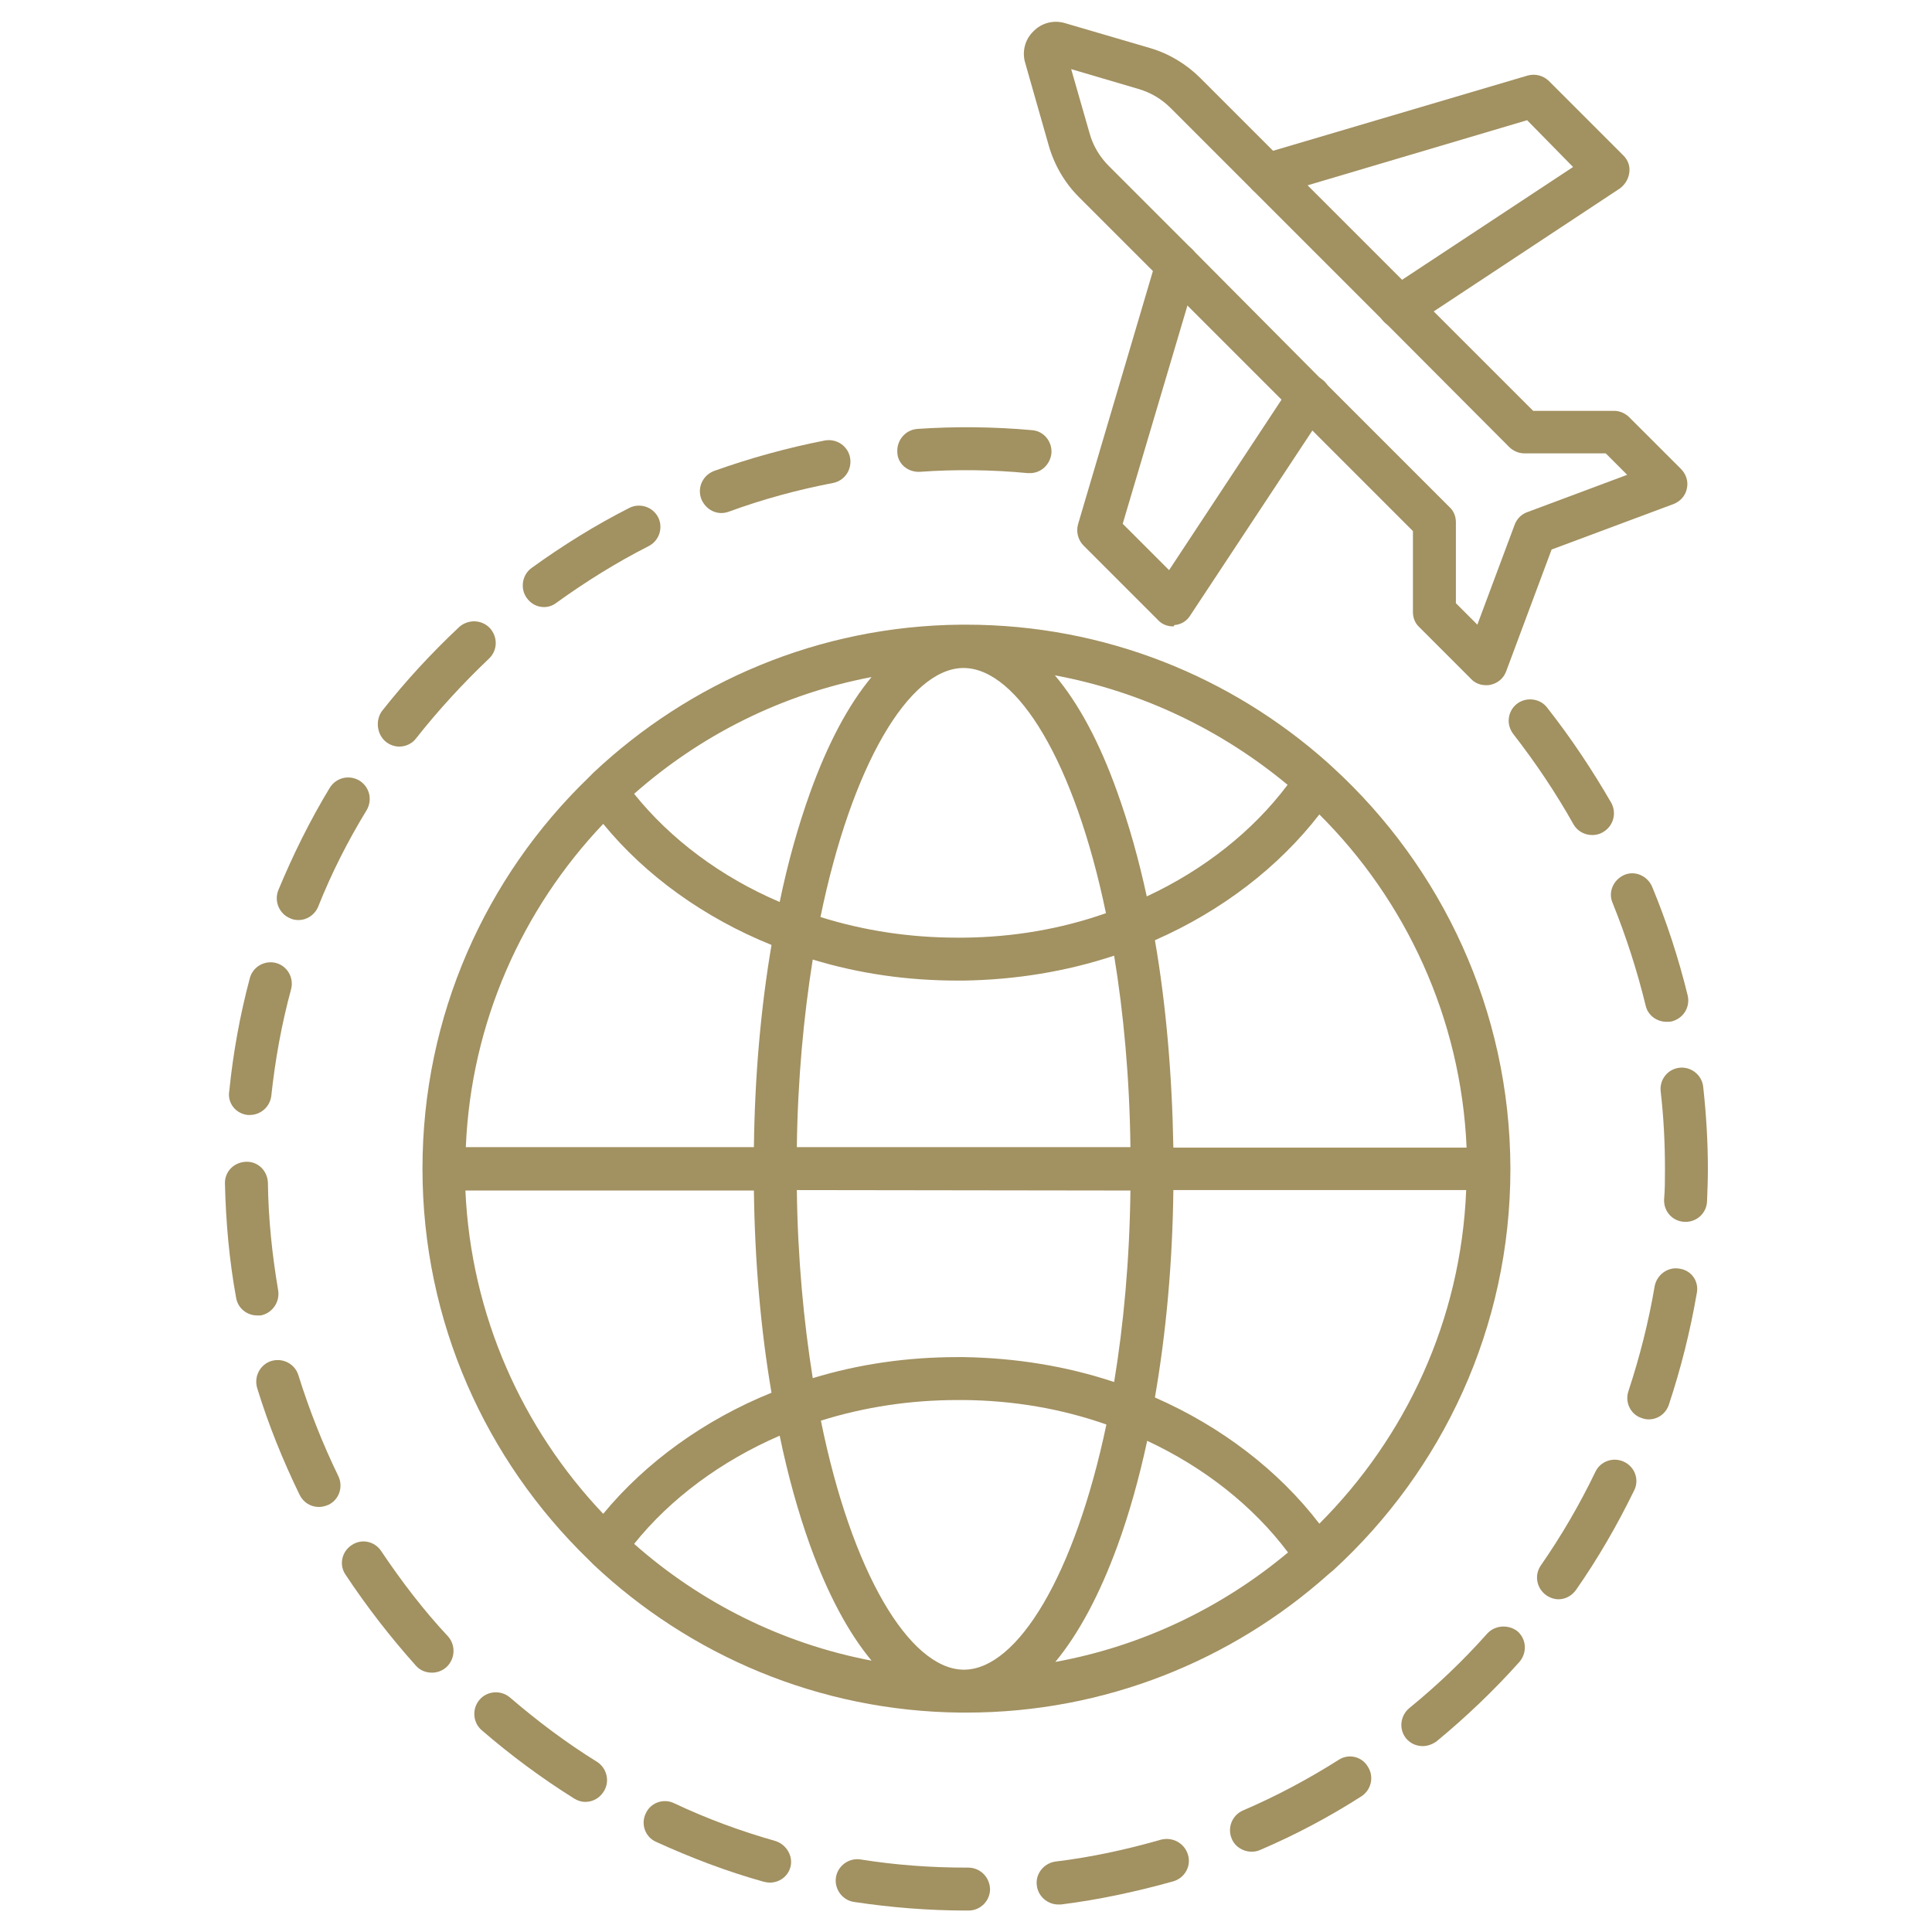 <svg width="64" height="64" viewBox="0 0 64 64" fill="none" xmlns="http://www.w3.org/2000/svg">
<path d="M38.457 60.942C37.319 61.269 36.139 61.525 34.958 61.667C34.574 61.724 34.29 62.08 34.347 62.464C34.389 62.819 34.702 63.089 35.058 63.089C35.086 63.089 35.115 63.089 35.143 63.089C36.395 62.933 37.646 62.663 38.869 62.321C39.253 62.208 39.467 61.809 39.353 61.44C39.239 61.056 38.841 60.842 38.457 60.942Z" fill="#A29161"/>
<path d="M44.345 58.297C43.335 58.937 42.269 59.505 41.173 59.975C40.818 60.131 40.647 60.544 40.804 60.913C40.917 61.184 41.188 61.34 41.458 61.34C41.557 61.34 41.643 61.326 41.742 61.283C42.908 60.785 44.032 60.188 45.099 59.505C45.426 59.292 45.525 58.851 45.312 58.524C45.113 58.183 44.672 58.083 44.345 58.297Z" fill="#A29161"/>
<path d="M32.071 61.867H32C30.834 61.867 29.653 61.781 28.501 61.596C28.117 61.539 27.748 61.81 27.691 62.194C27.634 62.578 27.904 62.947 28.288 63.004C29.511 63.189 30.763 63.289 32 63.289H32.085C32.484 63.289 32.797 62.962 32.797 62.578C32.782 62.179 32.469 61.867 32.071 61.867Z" fill="#A29161"/>
<path d="M25.685 60.985C24.533 60.658 23.41 60.245 22.329 59.733C21.973 59.563 21.547 59.719 21.39 60.075C21.22 60.43 21.376 60.857 21.732 61.013C22.884 61.539 24.078 61.995 25.301 62.336C25.372 62.35 25.429 62.364 25.5 62.364C25.813 62.364 26.098 62.165 26.183 61.852C26.283 61.497 26.055 61.099 25.685 60.985Z" fill="#A29161"/>
<path d="M19.783 58.367C18.773 57.742 17.806 57.016 16.896 56.234C16.597 55.978 16.142 56.007 15.886 56.305C15.63 56.604 15.659 57.059 15.957 57.315C16.91 58.14 17.948 58.908 19.015 59.576C19.129 59.648 19.257 59.69 19.385 59.69C19.627 59.69 19.854 59.576 19.997 59.349C20.21 59.022 20.11 58.581 19.783 58.367Z" fill="#A29161"/>
<path d="M49.266 54.115C48.469 55.011 47.602 55.836 46.677 56.59C46.379 56.846 46.336 57.287 46.578 57.586C46.72 57.756 46.919 57.842 47.132 57.842C47.289 57.842 47.445 57.785 47.588 57.685C48.569 56.875 49.493 55.993 50.332 55.054C50.588 54.755 50.574 54.315 50.276 54.044C49.977 53.803 49.522 53.831 49.266 54.115Z" fill="#A29161"/>
<path d="M56.42 35.996C56.377 35.612 56.021 35.328 55.637 35.37C55.239 35.413 54.969 35.769 55.012 36.153C55.111 37.006 55.154 37.859 55.154 38.727C55.154 39.068 55.154 39.41 55.125 39.737C55.111 40.135 55.41 40.462 55.808 40.476C55.822 40.476 55.837 40.476 55.837 40.476C56.221 40.476 56.533 40.178 56.548 39.794C56.562 39.438 56.576 39.082 56.576 38.727C56.576 37.817 56.519 36.892 56.42 35.996Z" fill="#A29161"/>
<path d="M52.124 27.307C52.252 27.534 52.494 27.662 52.75 27.662C52.864 27.662 52.992 27.634 53.106 27.563C53.447 27.363 53.561 26.937 53.376 26.596C52.75 25.515 52.053 24.462 51.271 23.467C51.143 23.282 50.93 23.168 50.688 23.168C50.29 23.168 49.977 23.481 49.977 23.879C49.977 24.035 50.034 24.192 50.133 24.32C50.873 25.273 51.541 26.268 52.124 27.307Z" fill="#A29161"/>
<path d="M55.637 42.026C55.253 41.955 54.884 42.226 54.812 42.61C54.613 43.79 54.315 44.956 53.945 46.08C53.817 46.45 54.016 46.862 54.386 46.976C54.457 47.004 54.542 47.019 54.613 47.019C54.912 47.019 55.182 46.834 55.282 46.535C55.68 45.34 55.993 44.089 56.206 42.851C56.292 42.453 56.036 42.083 55.637 42.026Z" fill="#A29161"/>
<path d="M53.803 48.426C53.447 48.256 53.021 48.398 52.85 48.754C52.338 49.82 51.726 50.873 51.044 51.854C50.816 52.181 50.901 52.622 51.229 52.85C51.357 52.935 51.499 52.978 51.627 52.978C51.854 52.978 52.068 52.864 52.21 52.665C52.935 51.627 53.575 50.517 54.13 49.379C54.315 49.024 54.158 48.597 53.803 48.426Z" fill="#A29161"/>
<path d="M18.02 20.11C18.162 20.11 18.304 20.067 18.432 19.968C19.399 19.271 20.423 18.631 21.49 18.09C21.845 17.905 21.973 17.479 21.803 17.137C21.618 16.782 21.191 16.654 20.85 16.824C19.726 17.393 18.631 18.076 17.607 18.816C17.294 19.043 17.223 19.498 17.451 19.811C17.593 20.01 17.806 20.11 18.02 20.11Z" fill="#A29161"/>
<path d="M30.464 15.63C31.645 15.545 32.868 15.559 34.048 15.673C34.077 15.673 34.091 15.673 34.119 15.673C34.489 15.673 34.788 15.388 34.83 15.018C34.859 14.62 34.574 14.279 34.19 14.25C32.939 14.137 31.645 14.122 30.393 14.208C29.995 14.236 29.71 14.578 29.724 14.961C29.724 15.36 30.066 15.644 30.464 15.63Z" fill="#A29161"/>
<path d="M23.893 16.995C23.979 16.995 24.05 16.981 24.135 16.953C25.259 16.54 26.411 16.227 27.591 16C27.975 15.929 28.231 15.559 28.16 15.161C28.089 14.777 27.719 14.521 27.321 14.592C26.084 14.834 24.846 15.175 23.652 15.602C23.282 15.744 23.097 16.142 23.225 16.512C23.339 16.811 23.609 16.995 23.893 16.995Z" fill="#A29161"/>
<path d="M8.206 36.935C8.235 36.935 8.249 36.935 8.277 36.935C8.633 36.935 8.946 36.665 8.988 36.295C9.116 35.1 9.33 33.92 9.643 32.768C9.742 32.384 9.515 32 9.145 31.9C8.761 31.801 8.377 32.028 8.277 32.398C7.95 33.621 7.723 34.873 7.595 36.139C7.524 36.537 7.808 36.892 8.206 36.935Z" fill="#A29161"/>
<path d="M12.786 24.576C12.914 24.675 13.07 24.732 13.227 24.732C13.44 24.732 13.653 24.633 13.781 24.462C14.521 23.523 15.332 22.642 16.199 21.817C16.484 21.547 16.498 21.106 16.228 20.807C15.957 20.523 15.517 20.508 15.218 20.764C14.293 21.632 13.426 22.571 12.644 23.566C12.43 23.879 12.487 24.334 12.786 24.576Z" fill="#A29161"/>
<path d="M12.629 51.384C12.416 51.057 11.975 50.958 11.648 51.185C11.321 51.399 11.221 51.84 11.449 52.167C12.146 53.219 12.928 54.229 13.781 55.182C13.924 55.338 14.108 55.409 14.308 55.409C14.478 55.409 14.649 55.352 14.791 55.224C15.076 54.954 15.104 54.513 14.848 54.215C14.023 53.333 13.298 52.38 12.629 51.384Z" fill="#A29161"/>
<path d="M9.614 30.421C9.7 30.464 9.799 30.478 9.885 30.478C10.169 30.478 10.425 30.307 10.539 30.037C10.98 28.928 11.52 27.861 12.146 26.837C12.345 26.496 12.245 26.069 11.904 25.856C11.563 25.657 11.136 25.756 10.923 26.098C10.268 27.178 9.7 28.33 9.216 29.497C9.074 29.866 9.259 30.279 9.614 30.421Z" fill="#A29161"/>
<path d="M54.514 33.308C54.585 33.635 54.884 33.849 55.211 33.849C55.268 33.849 55.325 33.849 55.381 33.834C55.765 33.735 55.993 33.365 55.908 32.981C55.609 31.758 55.211 30.535 54.727 29.369C54.571 29.013 54.158 28.828 53.803 28.985C53.447 29.141 53.262 29.554 53.419 29.909C53.86 31.004 54.229 32.142 54.514 33.308Z" fill="#A29161"/>
<path d="M9.884 45.554C9.771 45.184 9.373 44.971 8.989 45.084C8.619 45.198 8.405 45.596 8.519 45.98C8.889 47.189 9.373 48.384 9.927 49.522C10.055 49.778 10.297 49.92 10.567 49.92C10.667 49.92 10.78 49.892 10.88 49.849C11.236 49.678 11.378 49.252 11.207 48.896C10.681 47.815 10.24 46.691 9.884 45.554Z" fill="#A29161"/>
<path d="M8.633 43.576C9.017 43.505 9.273 43.136 9.216 42.752C9.017 41.585 8.889 40.376 8.875 39.182C8.86 38.783 8.548 38.471 8.149 38.485C7.751 38.499 7.438 38.812 7.452 39.21C7.481 40.476 7.595 41.756 7.822 42.993C7.879 43.335 8.178 43.576 8.519 43.576C8.548 43.576 8.59 43.576 8.633 43.576Z" fill="#A29161"/>
<path d="M44.16 25.429C44.103 25.372 44.046 25.329 43.989 25.272C40.804 22.428 36.608 20.693 32 20.693C31.972 20.693 31.943 20.693 31.929 20.693C31.901 20.693 31.858 20.693 31.829 20.693C27.122 20.735 22.841 22.599 19.655 25.599C19.598 25.656 19.541 25.713 19.485 25.77C16.1 29.041 13.995 33.635 13.995 38.712C13.995 43.79 16.1 48.369 19.485 51.655C19.541 51.712 19.598 51.768 19.655 51.825C22.841 54.826 27.122 56.689 31.829 56.732C31.858 56.732 31.886 56.732 31.929 56.732H31.957H32.014C36.608 56.732 40.818 54.997 44.004 52.152C44.06 52.11 44.117 52.053 44.174 52.01C47.773 48.711 50.034 43.989 50.034 38.727C50.034 38.727 50.034 38.727 50.034 38.712C50.034 38.712 50.034 38.712 50.034 38.698C50.02 33.464 47.758 28.728 44.16 25.429ZM37.447 39.438C37.419 41.742 37.22 43.889 36.907 45.781C35.328 45.255 33.65 44.984 31.929 44.956C31.858 44.956 31.787 44.956 31.716 44.956C30.066 44.956 28.459 45.184 26.923 45.653C26.624 43.776 26.425 41.685 26.396 39.423L37.447 39.438ZM26.923 31.786C28.459 32.255 30.066 32.483 31.716 32.483C31.787 32.483 31.858 32.483 31.929 32.483C33.65 32.455 35.314 32.184 36.907 31.658C37.22 33.564 37.419 35.697 37.447 38.001H26.396C26.425 35.754 26.624 33.663 26.923 31.786ZM38.869 38.016C38.827 35.612 38.628 33.279 38.258 31.146C40.462 30.179 42.354 28.728 43.705 26.979C46.564 29.823 48.398 33.72 48.583 38.016H38.869ZM42.653 25.998C41.501 27.534 39.879 28.814 37.988 29.695C37.717 28.444 37.39 27.292 37.006 26.225C36.423 24.59 35.726 23.296 34.944 22.371C37.845 22.912 40.477 24.192 42.653 25.998ZM31.929 22.129H31.943C33.707 22.158 35.598 25.244 36.636 30.25C35.143 30.776 33.55 31.047 31.915 31.061C31.844 31.061 31.787 31.061 31.716 31.061C30.151 31.061 28.629 30.833 27.179 30.378C28.217 25.329 30.108 22.186 31.872 22.129C31.886 22.129 31.901 22.129 31.929 22.129ZM28.871 22.428C28.103 23.352 27.421 24.632 26.837 26.254C26.439 27.363 26.098 28.572 25.828 29.88C23.893 29.055 22.215 27.804 21.006 26.296C23.197 24.362 25.884 22.997 28.871 22.428ZM19.982 27.292C21.39 29.013 23.339 30.407 25.557 31.303C25.202 33.393 25.003 35.655 24.974 38.001H15.431C15.602 33.863 17.308 30.108 19.982 27.292ZM15.417 39.438H24.974C25.003 41.784 25.202 44.06 25.557 46.136C23.339 47.032 21.39 48.44 19.982 50.147C17.308 47.331 15.602 43.576 15.417 39.438ZM21.006 51.143C22.215 49.635 23.893 48.398 25.828 47.559C26.098 48.867 26.439 50.09 26.837 51.2C27.421 52.807 28.103 54.087 28.871 55.011C25.884 54.442 23.197 53.077 21.006 51.143ZM31.929 55.31C31.915 55.31 31.901 55.31 31.886 55.31C30.123 55.253 28.217 52.11 27.193 47.061C28.644 46.606 30.165 46.378 31.73 46.378C31.801 46.378 31.858 46.378 31.929 46.378C33.565 46.392 35.157 46.663 36.651 47.189C35.598 52.195 33.707 55.281 31.957 55.31C31.943 55.31 31.929 55.31 31.929 55.31ZM34.958 55.054C35.726 54.129 36.423 52.835 37.02 51.2C37.404 50.147 37.732 48.981 38.002 47.729C39.893 48.611 41.515 49.891 42.667 51.427C40.491 53.248 37.845 54.528 34.958 55.054ZM43.705 50.474C42.354 48.711 40.462 47.26 38.258 46.293C38.628 44.16 38.841 41.841 38.869 39.423H48.569C48.398 43.733 46.564 47.615 43.705 50.474Z" fill="#A29161"/>
<path d="M34.745 4.835C34.93 5.475 35.271 6.058 35.74 6.528L38.201 8.988L39.339 10.126L42.468 13.255L43.492 14.279L46.805 17.593V20.281C46.805 20.465 46.877 20.65 47.019 20.778L48.725 22.485C48.853 22.627 49.038 22.698 49.223 22.698C49.28 22.698 49.323 22.698 49.38 22.684C49.621 22.627 49.806 22.471 49.892 22.243L51.399 18.204L55.438 16.697C55.666 16.611 55.837 16.412 55.879 16.185C55.936 15.943 55.851 15.701 55.68 15.53L53.973 13.824C53.845 13.696 53.66 13.61 53.476 13.61H50.788L46.45 9.273L43.321 6.144L42.183 5.006L39.765 2.588C39.296 2.119 38.727 1.778 38.101 1.593L35.285 0.768C34.916 0.654 34.503 0.754 34.233 1.038C33.949 1.308 33.849 1.721 33.963 2.09L34.745 4.835ZM37.703 2.944C38.101 3.058 38.471 3.271 38.77 3.57L41.486 6.286L45.895 10.695L49.991 14.805C50.119 14.933 50.304 15.018 50.489 15.018H53.191L53.902 15.729L50.589 16.967C50.389 17.038 50.247 17.194 50.176 17.379L48.939 20.693L48.228 19.982V17.294C48.228 17.109 48.157 16.924 48.014 16.796L43.904 12.686C43.89 12.658 43.861 12.643 43.833 12.629L39.538 8.306C39.524 8.291 39.524 8.291 39.509 8.277L39.481 8.249L36.736 5.504C36.437 5.205 36.21 4.835 36.096 4.423L35.484 2.29L37.703 2.944Z" fill="#A29161"/>
<path d="M46.364 10.88C46.137 10.88 45.909 10.766 45.767 10.567C45.554 10.24 45.639 9.799 45.966 9.585L52.11 5.532L50.588 3.982L42.197 6.471C41.828 6.584 41.429 6.371 41.316 5.987C41.202 5.617 41.415 5.219 41.799 5.105L50.603 2.503C50.859 2.432 51.129 2.503 51.314 2.688L53.774 5.148C53.931 5.304 54.002 5.504 53.973 5.717C53.945 5.93 53.831 6.115 53.66 6.243L46.791 10.78C46.635 10.851 46.507 10.88 46.364 10.88Z" fill="#A29161"/>
<path d="M38.855 20.75C38.67 20.75 38.485 20.679 38.357 20.536L35.897 18.076C35.712 17.891 35.641 17.621 35.712 17.365L38.315 8.561C38.428 8.192 38.827 7.964 39.196 8.078C39.566 8.192 39.794 8.59 39.68 8.96L37.191 17.351L38.727 18.887L42.78 12.743C42.994 12.416 43.435 12.33 43.762 12.544C44.089 12.757 44.174 13.198 43.961 13.525L39.424 20.394C39.31 20.579 39.111 20.693 38.898 20.707C38.898 20.75 38.869 20.75 38.855 20.75Z" fill="#A29161"/>
</svg>
